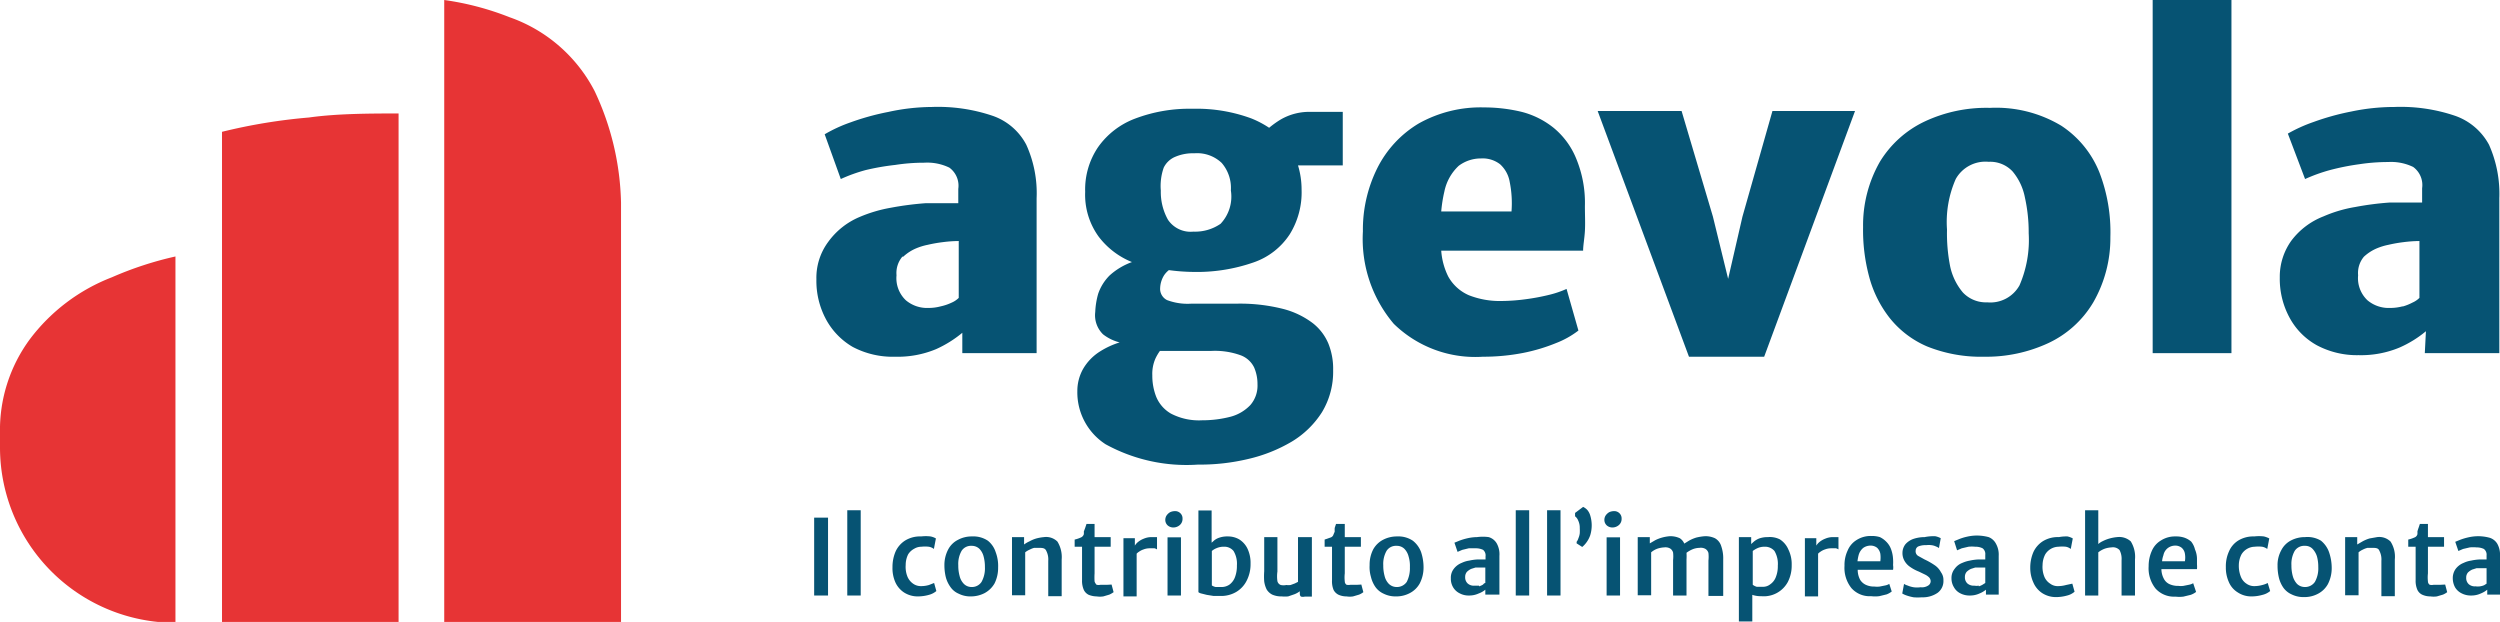 <?xml version="1.0" encoding="UTF-8"?> <svg xmlns="http://www.w3.org/2000/svg" viewBox="0 0 111.71 27.79"><defs><style>.cls-1{fill:#065373;}.cls-2{fill:#e73435;}</style></defs><g id="Livello_2" data-name="Livello 2"><g id="Livello_1-2" data-name="Livello 1"><path class="cls-1" d="M40,15.94a4.46,4.46,0,0,0,1.83-.34A5.11,5.11,0,0,0,43,14.87v.91h3.32V8.86a5.24,5.24,0,0,0-.46-2.39,2.69,2.69,0,0,0-1.49-1.29,7.61,7.61,0,0,0-2.73-.4A9.31,9.31,0,0,0,39.7,5a11.21,11.21,0,0,0-1.7.47A6.48,6.48,0,0,0,36.85,6L37.57,8a7.07,7.07,0,0,1,1.11-.4A10.68,10.68,0,0,1,40,7.37a8.5,8.5,0,0,1,1.3-.1,2.27,2.27,0,0,1,1.12.22,1,1,0,0,1,.4.95v.64c-.46,0-.94,0-1.46,0a13.82,13.82,0,0,0-1.54.2,6.33,6.33,0,0,0-1.42.42A3.31,3.31,0,0,0,37,10.82a2.69,2.69,0,0,0-.52,1.66,3.62,3.62,0,0,0,.43,1.79A3.16,3.16,0,0,0,38.1,15.5,3.82,3.82,0,0,0,40,15.94Zm.36-4.47a2,2,0,0,1,.57-.37,2.71,2.71,0,0,1,.52-.16,6.38,6.38,0,0,1,.68-.12,5.78,5.78,0,0,1,.71-.05v2.54a1,1,0,0,1-.31.21,2.26,2.26,0,0,1-.5.17,2.08,2.08,0,0,1-.55.07,1.47,1.47,0,0,1-1-.34,1.36,1.36,0,0,1-.42-1.12A1.13,1.13,0,0,1,40.32,11.47Z"></path><path class="cls-1" d="M59.36,15.36a2.27,2.27,0,0,0-.7-.92,3.72,3.72,0,0,0-1.34-.64,7.82,7.82,0,0,0-2.1-.23h-2a2.61,2.61,0,0,1-1.07-.16.56.56,0,0,1-.31-.54,1.16,1.16,0,0,1,.17-.56,1,1,0,0,1,.22-.24,8.77,8.77,0,0,0,1.05.08,7.7,7.7,0,0,0,2.75-.43,3.15,3.15,0,0,0,1.6-1.25,3.55,3.55,0,0,0,.53-2A3.71,3.71,0,0,0,58,7.39h2V5h-1.4a2.54,2.54,0,0,0-1.39.35,4.12,4.12,0,0,0-.5.36,4.31,4.31,0,0,0-.8-.42,7.08,7.08,0,0,0-2.62-.43,6.84,6.84,0,0,0-2.57.44,3.55,3.55,0,0,0-1.65,1.27,3.37,3.37,0,0,0-.58,2,3.19,3.19,0,0,0,.6,2,3.52,3.52,0,0,0,1.49,1.14,3,3,0,0,0-1,.6,2.14,2.14,0,0,0-.51.82,3.49,3.49,0,0,0-.13.81,1.19,1.19,0,0,0,.35,1,2,2,0,0,0,.74.36,3.69,3.69,0,0,0-.87.4,2.26,2.26,0,0,0-.76.78,2,2,0,0,0-.26,1,2.76,2.76,0,0,0,1.26,2.37,7.51,7.51,0,0,0,4.13.91,9.27,9.27,0,0,0,2.24-.25,6.84,6.84,0,0,0,1.94-.77,4.09,4.09,0,0,0,1.36-1.32,3.49,3.49,0,0,0,.5-1.88A3,3,0,0,0,59.36,15.36ZM52,7.49A1,1,0,0,1,52.53,7a2,2,0,0,1,.84-.15,1.59,1.59,0,0,1,1.22.43A1.71,1.71,0,0,1,55,8.51,1.77,1.77,0,0,1,54.54,10a2,2,0,0,1-1.21.35,1.22,1.22,0,0,1-1.14-.53,2.53,2.53,0,0,1-.32-1.3A2.47,2.47,0,0,1,52,7.49ZM55.87,18.1a1.88,1.88,0,0,1-.88.52,5,5,0,0,1-1.27.16,2.7,2.7,0,0,1-1.4-.3,1.55,1.55,0,0,1-.66-.76,2.58,2.58,0,0,1-.17-.95,1.7,1.7,0,0,1,.14-.75,2.18,2.18,0,0,1,.2-.34h2.3a3.38,3.38,0,0,1,1.32.2,1.09,1.09,0,0,1,.59.54,1.87,1.87,0,0,1,.15.76A1.32,1.32,0,0,1,55.87,18.1Z"></path><path class="cls-1" d="M66.26,15.94a9.32,9.32,0,0,0,1.8-.17,8,8,0,0,0,1.47-.44,4,4,0,0,0,1-.56L70,12.91a4.36,4.36,0,0,1-.76.26,9.55,9.55,0,0,1-1.06.2,8.51,8.51,0,0,1-1.1.08,3.76,3.76,0,0,1-1.45-.26,1.93,1.93,0,0,1-.92-.84,3.07,3.07,0,0,1-.31-1.15h6.34c0-.24.06-.53.08-.88s0-.72,0-1.11a5.16,5.16,0,0,0-.4-2.15,3.47,3.47,0,0,0-1-1.35A3.77,3.77,0,0,0,68,5a7.15,7.15,0,0,0-1.68-.2,5.66,5.66,0,0,0-2.93.72,4.85,4.85,0,0,0-1.85,2,6.16,6.16,0,0,0-.64,2.82,5.86,5.86,0,0,0,1.38,4.13A5.21,5.21,0,0,0,66.26,15.94ZM65.18,7.41a1.64,1.64,0,0,1,1-.33,1.27,1.27,0,0,1,.85.26,1.38,1.38,0,0,1,.43.79,4.81,4.81,0,0,1,.08,1.32H64.4a6.18,6.18,0,0,1,.14-.89A2.16,2.16,0,0,1,65.18,7.41Z"></path><polygon class="cls-1" points="78.83 15.94 82.89 4.96 79.2 4.96 77.86 9.68 77.22 12.46 76.54 9.68 75.14 4.96 71.39 4.96 75.47 15.94 78.83 15.94"></polygon><path class="cls-1" d="M94.3,10.59a7.41,7.41,0,0,0-.48-2.86,4.48,4.48,0,0,0-1.71-2.11,5.66,5.66,0,0,0-3.19-.8A6.48,6.48,0,0,0,86,5.43a4.69,4.69,0,0,0-2,1.8,5.72,5.72,0,0,0-.75,2.92,8,8,0,0,0,.27,2.21,5.1,5.1,0,0,0,.92,1.85,4.3,4.3,0,0,0,1.67,1.27,6.44,6.44,0,0,0,2.54.46,6.59,6.59,0,0,0,2.88-.61,4.59,4.59,0,0,0,2-1.81A5.75,5.75,0,0,0,94.3,10.59Zm-4.06,2.16a1.49,1.49,0,0,1-1.44.76,1.42,1.42,0,0,1-1.09-.44,2.67,2.67,0,0,1-.57-1.17A7.58,7.58,0,0,1,87,10.26,4.77,4.77,0,0,1,87.39,8a1.52,1.52,0,0,1,1.47-.77,1.37,1.37,0,0,1,1.07.43,2.56,2.56,0,0,1,.55,1.16,7.14,7.14,0,0,1,.17,1.6A5.1,5.1,0,0,1,90.24,12.75Z"></path><rect class="cls-1" x="96.19" width="3.52" height="15.78"></rect><path class="cls-1" d="M108.35,15.78h3.33V8.86a5.38,5.38,0,0,0-.46-2.39,2.75,2.75,0,0,0-1.5-1.29,7.57,7.57,0,0,0-2.73-.4,9.38,9.38,0,0,0-1.91.2,11.21,11.21,0,0,0-1.7.47,6.84,6.84,0,0,0-1.15.52L103,8a7.46,7.46,0,0,1,1.11-.4,10.68,10.68,0,0,1,1.3-.26,8.59,8.59,0,0,1,1.3-.1,2.27,2.27,0,0,1,1.12.22,1,1,0,0,1,.4.95v.64c-.45,0-.94,0-1.45,0a13.24,13.24,0,0,0-1.54.2,6,6,0,0,0-1.42.42,3.28,3.28,0,0,0-1.43,1.08,2.76,2.76,0,0,0-.52,1.66,3.62,3.62,0,0,0,.44,1.79,3.07,3.07,0,0,0,1.22,1.23,3.82,3.82,0,0,0,1.86.44,4.46,4.46,0,0,0,1.83-.34,4.9,4.9,0,0,0,1.18-.73Zm-1-2.09a2.15,2.15,0,0,1-.56.07,1.47,1.47,0,0,1-1-.34,1.36,1.36,0,0,1-.42-1.12,1.13,1.13,0,0,1,.26-.83,2,2,0,0,1,.57-.37,2.71,2.71,0,0,1,.52-.16,6.38,6.38,0,0,1,.68-.12,5.92,5.92,0,0,1,.71-.05v2.54a1,1,0,0,1-.31.21A2.17,2.17,0,0,1,107.38,13.69Z"></path><rect class="cls-1" x="36.38" y="23.13" width="0.62" height="3.48"></rect><rect class="cls-1" x="37.86" y="22.8" width="0.6" height="3.81"></rect><path class="cls-1" d="M41.51,26.14a1.23,1.23,0,0,1-.35.05.59.59,0,0,1-.36-.11.72.72,0,0,1-.25-.31,1.16,1.16,0,0,1-.08-.52,1.06,1.06,0,0,1,.11-.48.71.71,0,0,1,.27-.25.62.62,0,0,1,.32-.09,1.49,1.49,0,0,1,.33,0,.49.49,0,0,1,.23.1l.09-.47a.75.75,0,0,0-.24-.09,1.76,1.76,0,0,0-.42,0,1.27,1.27,0,0,0-.71.18,1.14,1.14,0,0,0-.43.49,1.75,1.75,0,0,0-.14.7A1.56,1.56,0,0,0,40,26a1.07,1.07,0,0,0,.39.47,1.13,1.13,0,0,0,.65.18,1.84,1.84,0,0,0,.47-.07.85.85,0,0,0,.33-.17l-.1-.36Z"></path><path class="cls-1" d="M44.14,24.16a1.16,1.16,0,0,0-.7-.19,1.28,1.28,0,0,0-.63.15,1,1,0,0,0-.44.43,1.48,1.48,0,0,0-.17.7,2.26,2.26,0,0,0,.06.53,1.33,1.33,0,0,0,.21.45.85.85,0,0,0,.37.3,1.15,1.15,0,0,0,.55.12A1.33,1.33,0,0,0,44,26.5a1.13,1.13,0,0,0,.44-.43,1.55,1.55,0,0,0,.16-.71,1.73,1.73,0,0,0-.11-.69A1.06,1.06,0,0,0,44.14,24.16ZM43.86,26a.51.51,0,0,1-.45.23.48.48,0,0,1-.34-.14.74.74,0,0,1-.19-.35,1.75,1.75,0,0,1-.06-.48,1.18,1.18,0,0,1,.15-.65.5.5,0,0,1,.45-.22.49.49,0,0,1,.34.13.75.75,0,0,1,.19.34,1.75,1.75,0,0,1,.06.48A1.24,1.24,0,0,1,43.86,26Z"></path><path class="cls-1" d="M46.65,24a2,2,0,0,0-.34.06,1.44,1.44,0,0,0-.31.13,1.27,1.27,0,0,0-.24.14V24h-.54v2.6h.59V24.68a.82.82,0,0,1,.2-.12,1,1,0,0,1,.2-.08l.18,0c.18,0,.3,0,.36.13a.84.84,0,0,1,.09.45v1.58h.6V25a1.32,1.32,0,0,0-.19-.8A.72.72,0,0,0,46.65,24Z"></path><path class="cls-1" d="M49.49,26.13l-.16,0h-.15a.42.42,0,0,1-.18,0s-.07-.07-.09-.15a2.8,2.8,0,0,1,0-.36V24.43h.72V24h-.72v-.59h-.36l-.06.18-.06.16a.83.83,0,0,1,0,.12.23.23,0,0,1-.14.15,1.39,1.39,0,0,1-.27.09v.32h.33v1.5a1,1,0,0,0,.08.43.47.47,0,0,0,.22.22,1,1,0,0,0,.35.07,1,1,0,0,0,.3,0l.27-.08a1.06,1.06,0,0,0,.19-.11l-.09-.34Z"></path><path class="cls-1" d="M51.43,24a.88.88,0,0,0-.32.07.93.93,0,0,0-.26.15.64.64,0,0,0-.14.16l0-.33h-.51v2.6h.59V24.74a.53.53,0,0,1,.11-.09.75.75,0,0,1,.2-.1.76.76,0,0,1,.27-.05l.22,0a.38.38,0,0,1,.11.05V24s-.05,0-.1,0Z"></path><path class="cls-1" d="M52.48,22.84a.49.49,0,0,0-.2.05.5.5,0,0,0-.15.14.36.36,0,0,0-.06.2.33.33,0,0,0,.11.25.38.38,0,0,0,.25.09.44.44,0,0,0,.29-.11.36.36,0,0,0,.12-.28.32.32,0,0,0-.09-.24A.33.33,0,0,0,52.48,22.84Z"></path><rect class="cls-1" x="52.17" y="24.01" width="0.6" height="2.6"></rect><path class="cls-1" d="M55.37,24.1a1,1,0,0,0-.51-.13,1.07,1.07,0,0,0-.39.06.66.66,0,0,0-.25.15l-.08.07V22.81h-.59v3.65a.31.31,0,0,0,.13.06l.24.06.31.05.31,0a1.33,1.33,0,0,0,.7-.18,1.22,1.22,0,0,0,.47-.51,1.6,1.6,0,0,0,.17-.75,1.48,1.48,0,0,0-.15-.7A1,1,0,0,0,55.37,24.1Zm-.19,1.7a.73.73,0,0,1-.24.32.61.61,0,0,1-.35.11l-.27,0a.54.54,0,0,1-.17-.07V24.62a.75.75,0,0,1,.22-.13.78.78,0,0,1,.31-.06.53.53,0,0,1,.44.19,1.11,1.11,0,0,1,.15.65A1.4,1.4,0,0,1,55.18,25.8Z"></path><path class="cls-1" d="M58,26l-.14.07-.19.07a.65.65,0,0,1-.19,0,.57.57,0,0,1-.25,0,.24.24,0,0,1-.15-.17,1.53,1.53,0,0,1,0-.43V24h-.59v1.53a3,3,0,0,0,0,.45,1.17,1.17,0,0,0,.11.36.62.62,0,0,0,.25.23,1,1,0,0,0,.42.08,1.55,1.55,0,0,0,.29,0l.29-.1a1,1,0,0,0,.23-.13v.09q0,.12.06.15a.35.35,0,0,0,.16,0h.32V24H58Z"></path><path class="cls-1" d="M60.66,26.13l-.16,0h-.15a.45.45,0,0,1-.18,0,.18.18,0,0,1-.08-.15,1.54,1.54,0,0,1,0-.36V24.43h.72V24h-.72v-.59H59.7l-.06.18a1.42,1.42,0,0,0,0,.16.73.73,0,0,1-.05.12.2.2,0,0,1-.14.15l-.26.09v.32h.33v1.5a1,1,0,0,0,.07.43.49.49,0,0,0,.23.22.87.87,0,0,0,.35.07.92.92,0,0,0,.29,0l.27-.08a.79.79,0,0,0,.19-.11l-.09-.34Z"></path><path class="cls-1" d="M63.13,24.16a1.16,1.16,0,0,0-.7-.19,1.33,1.33,0,0,0-.63.15,1.07,1.07,0,0,0-.44.43,1.48,1.48,0,0,0-.16.7,1.54,1.54,0,0,0,.06.53,1.32,1.32,0,0,0,.2.45.91.91,0,0,0,.37.3,1.18,1.18,0,0,0,.55.12A1.28,1.28,0,0,0,63,26.5a1.07,1.07,0,0,0,.44-.43,1.55,1.55,0,0,0,.17-.71,2.17,2.17,0,0,0-.11-.69A1.15,1.15,0,0,0,63.13,24.16ZM62.86,26a.53.53,0,0,1-.46.23.5.5,0,0,1-.34-.14.74.74,0,0,1-.19-.35,1.75,1.75,0,0,1-.06-.48,1.18,1.18,0,0,1,.15-.65.5.5,0,0,1,.45-.22.48.48,0,0,1,.34.13.75.75,0,0,1,.19.34,1.44,1.44,0,0,1,.06.48A1.35,1.35,0,0,1,62.86,26Z"></path><path class="cls-1" d="M66.52,24A1.94,1.94,0,0,0,66,24a2,2,0,0,0-.42.05,2.74,2.74,0,0,0-.37.11l-.22.09.14.41.21-.09.29-.07.31,0a.74.74,0,0,1,.33.07.32.32,0,0,1,.11.29V25L66,25a2.27,2.27,0,0,0-.35.05,1.15,1.15,0,0,0-.33.1.82.82,0,0,0-.36.27.64.64,0,0,0-.13.42.74.74,0,0,0,.1.4.69.69,0,0,0,.29.27.84.84,0,0,0,.42.1,1,1,0,0,0,.43-.09,1,1,0,0,0,.3-.17v.22H67V24.84a1,1,0,0,0-.11-.54A.61.61,0,0,0,66.52,24Zm-.43,2.17-.2,0a.41.41,0,0,1-.31-.1.37.37,0,0,1-.11-.29.34.34,0,0,1,.08-.23.7.7,0,0,1,.19-.13l.19-.06.23,0h.21v.69s-.05,0-.1.07A.75.75,0,0,1,66.09,26.2Z"></path><rect class="cls-1" x="67.73" y="22.8" width="0.6" height="3.81"></rect><rect class="cls-1" x="69.13" y="22.8" width="0.6" height="3.81"></rect><path class="cls-1" d="M70.93,22.79a.62.62,0,0,0-.19-.14l-.36.27v.15a.44.44,0,0,1,.14.19.74.74,0,0,1,.07.34,2,2,0,0,1,0,.23.79.79,0,0,1-.06.22.48.48,0,0,1-.08.16v.07l.25.16a1.13,1.13,0,0,0,.18-.19,1.2,1.2,0,0,0,.18-.34,1.51,1.51,0,0,0,0-.87A.68.68,0,0,0,70.93,22.79Z"></path><path class="cls-1" d="M72.1,22.84a.49.49,0,0,0-.2.05.5.5,0,0,0-.15.14.36.36,0,0,0-.06.2.33.33,0,0,0,.11.25.38.38,0,0,0,.25.09.44.44,0,0,0,.29-.11.36.36,0,0,0,.12-.28.32.32,0,0,0-.09-.24A.33.33,0,0,0,72.1,22.84Z"></path><rect class="cls-1" x="71.79" y="24.01" width="0.6" height="2.6"></rect><path class="cls-1" d="M76.63,24.05a1,1,0,0,0-.45-.09,2.32,2.32,0,0,0-.38.06,1.64,1.64,0,0,0-.33.14l-.21.13a.53.53,0,0,0-.2-.24,1,1,0,0,0-.45-.09,1.86,1.86,0,0,0-.34.06,1.66,1.66,0,0,0-.31.12l-.24.14V24h-.54v2.6h.6V24.68a.9.9,0,0,1,.3-.17,1.11,1.11,0,0,1,.28-.05.42.42,0,0,1,.27.05.31.31,0,0,1,.13.18,1.58,1.58,0,0,1,0,.34v1.58h.6V25a2.51,2.51,0,0,0,0-.3,1.28,1.28,0,0,1,.28-.16.89.89,0,0,1,.3-.06.42.42,0,0,1,.27.05.31.31,0,0,1,.13.18,1.58,1.58,0,0,1,0,.34v1.58H77V25a1.65,1.65,0,0,0-.09-.6A.6.6,0,0,0,76.63,24.05Z"></path><path class="cls-1" d="M79.53,24.1A1,1,0,0,0,79,24a1.14,1.14,0,0,0-.39.06.87.87,0,0,0-.25.15l-.11.1V24h-.55v3.77h.6V26.58h0a1.16,1.16,0,0,0,.4.06A1.22,1.22,0,0,0,79.89,26a1.6,1.6,0,0,0,.17-.75,1.48,1.48,0,0,0-.15-.7A1,1,0,0,0,79.53,24.1Zm-.18,1.69a.68.68,0,0,1-.25.32.51.51,0,0,1-.34.11l-.26,0a.51.51,0,0,1-.18-.09V24.62a1.06,1.06,0,0,1,.22-.13.75.75,0,0,1,.31-.06.55.55,0,0,1,.44.19,1.13,1.13,0,0,1,.15.66A1.29,1.29,0,0,1,79.35,25.79Z"></path><path class="cls-1" d="M81.88,24a.88.88,0,0,0-.32.07.93.93,0,0,0-.26.15.64.64,0,0,0-.14.16l0-.33h-.51v2.6h.59V24.74a.53.53,0,0,1,.11-.09.75.75,0,0,1,.2-.1.76.76,0,0,1,.27-.05l.22,0a.38.38,0,0,1,.11.05V24s-.05,0-.09,0Z"></path><path class="cls-1" d="M84.28,24.2A1,1,0,0,0,84,24a1.2,1.2,0,0,0-.38-.05,1.16,1.16,0,0,0-.66.18,1,1,0,0,0-.4.47,1.51,1.51,0,0,0-.14.68,1.45,1.45,0,0,0,.31,1,1.09,1.09,0,0,0,.88.36,1.47,1.47,0,0,0,.36,0l.33-.08a.82.82,0,0,0,.23-.13l-.11-.34a.52.52,0,0,1-.18.07l-.25.05a1,1,0,0,1-.23,0,.87.87,0,0,1-.37-.07.6.6,0,0,1-.27-.23.93.93,0,0,1-.11-.45h1.58a.68.68,0,0,0,0-.21,2,2,0,0,0,0-.26,1.5,1.5,0,0,0-.09-.45A.91.91,0,0,0,84.28,24.2ZM83,25.08a1.86,1.86,0,0,1,.05-.27.63.63,0,0,1,.21-.33.57.57,0,0,1,.31-.1.46.46,0,0,1,.31.1.5.5,0,0,1,.14.26,1.25,1.25,0,0,1,0,.34Z"></path><path class="cls-1" d="M86.47,25.27A3.14,3.14,0,0,0,86,25l-.29-.16a.24.24,0,0,1-.11-.24.21.21,0,0,1,.11-.18.84.84,0,0,1,.36-.06.9.9,0,0,1,.23,0,.65.65,0,0,1,.21.06.5.5,0,0,1,.13.07l.08-.44a.83.83,0,0,0-.25-.09A2,2,0,0,0,86,24a1.59,1.59,0,0,0-.5.08.86.86,0,0,0-.35.23.62.62,0,0,0-.14.39.69.69,0,0,0,.09.36.8.8,0,0,0,.25.27,1.79,1.79,0,0,0,.39.21l.27.13a.7.7,0,0,1,.19.13.26.26,0,0,1,.07.17.23.23,0,0,1-.12.2.51.51,0,0,1-.33.07,1.12,1.12,0,0,1-.32,0,1.25,1.25,0,0,1-.27-.08.52.52,0,0,1-.15-.07l-.08.43a1,1,0,0,0,.2.09,2,2,0,0,0,.31.08,2.19,2.19,0,0,0,.36,0,1.17,1.17,0,0,0,.71-.2.65.65,0,0,0,.26-.56.57.57,0,0,0-.11-.36A.86.86,0,0,0,86.47,25.27Z"></path><path class="cls-1" d="M88.86,24a2.08,2.08,0,0,0-.54-.07,2,2,0,0,0-.42.05,2.22,2.22,0,0,0-.36.11l-.22.09.13.41.21-.09.3-.07a1.53,1.53,0,0,1,.3,0,.7.7,0,0,1,.33.07.32.32,0,0,1,.12.29V25l-.33,0a2.23,2.23,0,0,0-.36.05,1.39,1.39,0,0,0-.33.1.74.74,0,0,0-.35.27.64.64,0,0,0-.14.42.75.75,0,0,0,.11.4.66.66,0,0,0,.28.27.88.88,0,0,0,.43.1,1,1,0,0,0,.43-.09,1.11,1.11,0,0,0,.29-.17v.22h.57V24.84a1,1,0,0,0-.12-.54A.63.63,0,0,0,88.86,24Zm-.44,2.17a.64.64,0,0,1-.2,0,.43.43,0,0,1-.31-.1.37.37,0,0,1-.11-.29.34.34,0,0,1,.08-.23.7.7,0,0,1,.19-.13l.19-.06.24,0h.21v.69l-.11.07A.75.75,0,0,1,88.42,26.2Z"></path><path class="cls-1" d="M92.32,26.14a1.34,1.34,0,0,1-.35.05.55.55,0,0,1-.36-.11.67.67,0,0,1-.26-.31,1.16,1.16,0,0,1-.08-.52,1.06,1.06,0,0,1,.12-.48.71.71,0,0,1,.59-.34,1.57,1.57,0,0,1,.33,0,.5.5,0,0,1,.22.1l.09-.47a.75.75,0,0,0-.24-.09A1.71,1.71,0,0,0,92,24a1.27,1.27,0,0,0-.71.18,1.14,1.14,0,0,0-.43.49,1.75,1.75,0,0,0-.14.7,1.56,1.56,0,0,0,.14.66,1.07,1.07,0,0,0,.39.47,1.13,1.13,0,0,0,.65.18,1.84,1.84,0,0,0,.47-.07.79.79,0,0,0,.33-.17l-.1-.36Z"></path><path class="cls-1" d="M94.6,24a1.91,1.91,0,0,0-.33.06,1.66,1.66,0,0,0-.31.12.77.77,0,0,0-.2.13l0-.41V22.8h-.59v3.81h.59V24.68a1.05,1.05,0,0,1,.31-.17,1.11,1.11,0,0,1,.28-.05.4.4,0,0,1,.36.12.84.84,0,0,1,.09.45v1.58h.6V25a1.3,1.3,0,0,0-.19-.81A.77.77,0,0,0,94.6,24Z"></path><path class="cls-1" d="M97.91,24.2a.92.92,0,0,0-.32-.18,1.14,1.14,0,0,0-.37-.05,1.16,1.16,0,0,0-.66.18,1,1,0,0,0-.41.47,1.65,1.65,0,0,0-.14.68,1.45,1.45,0,0,0,.31,1,1.11,1.11,0,0,0,.89.36,1.45,1.45,0,0,0,.35,0l.33-.08a.89.89,0,0,0,.24-.13L98,26.06a.58.58,0,0,1-.19.07l-.25.05a.9.9,0,0,1-.22,0,.92.92,0,0,1-.38-.07.53.53,0,0,1-.26-.23.93.93,0,0,1-.12-.45h1.59a1.25,1.25,0,0,0,0-.21V25a1.06,1.06,0,0,0-.09-.45A.89.89,0,0,0,97.91,24.2Zm-1.3.88a1.07,1.07,0,0,1,.06-.27.53.53,0,0,1,.21-.33.55.55,0,0,1,.31-.1.45.45,0,0,1,.3.1.44.44,0,0,1,.14.26,1,1,0,0,1,0,.34Z"></path><path class="cls-1" d="M101.09,26.14a1.34,1.34,0,0,1-.35.05.59.59,0,0,1-.36-.11.65.65,0,0,1-.25-.31,1.31,1.31,0,0,1-.09-.52,1.06,1.06,0,0,1,.12-.48.71.71,0,0,1,.59-.34,1.49,1.49,0,0,1,.33,0,.54.54,0,0,1,.23.1l.09-.47a1,1,0,0,0-.24-.09,1.8,1.8,0,0,0-.43,0,1.29,1.29,0,0,0-.71.18,1.06,1.06,0,0,0-.42.49,1.59,1.59,0,0,0-.14.7,1.56,1.56,0,0,0,.13.66,1,1,0,0,0,.4.47,1.1,1.1,0,0,0,.64.18,1.78,1.78,0,0,0,.47-.07.83.83,0,0,0,.34-.17l-.11-.36A1,1,0,0,1,101.09,26.14Z"></path><path class="cls-1" d="M103.71,24.16A1.16,1.16,0,0,0,103,24a1.33,1.33,0,0,0-.63.15,1,1,0,0,0-.43.43,1.37,1.37,0,0,0-.17.7,2.26,2.26,0,0,0,.06.53,1.32,1.32,0,0,0,.2.45.91.91,0,0,0,.37.3,1.18,1.18,0,0,0,.55.12,1.28,1.28,0,0,0,.63-.15,1.07,1.07,0,0,0,.44-.43,1.55,1.55,0,0,0,.17-.71,2.17,2.17,0,0,0-.11-.69A1.15,1.15,0,0,0,103.71,24.16ZM103.44,26a.53.53,0,0,1-.46.23.5.5,0,0,1-.34-.14.84.84,0,0,1-.19-.35,1.75,1.75,0,0,1-.06-.48,1.18,1.18,0,0,1,.15-.65.51.51,0,0,1,.46-.22.45.45,0,0,1,.33.13.88.88,0,0,1,.2.34,1.75,1.75,0,0,1,.06.48A1.24,1.24,0,0,1,103.44,26Z"></path><path class="cls-1" d="M106.22,24l-.34.06a1.69,1.69,0,0,0-.31.13l-.24.14V24h-.54v2.6h.6V24.68a.76.76,0,0,1,.19-.12.9.9,0,0,1,.21-.08l.18,0c.18,0,.3,0,.35.13a.84.84,0,0,1,.09.45v1.58h.6V25a1.25,1.25,0,0,0-.19-.8A.72.72,0,0,0,106.22,24Z"></path><path class="cls-1" d="M109.06,26.13l-.16,0h-.15a.42.42,0,0,1-.18,0,.18.18,0,0,1-.08-.15,1.54,1.54,0,0,1,0-.36V24.43h.72V24h-.72v-.59h-.36l-.06.18a1.42,1.42,0,0,0-.05.16.73.73,0,0,1,0,.12.21.21,0,0,1-.14.15,1.39,1.39,0,0,1-.27.09v.32h.33v1.5a1,1,0,0,0,.08.43.45.45,0,0,0,.23.22.87.87,0,0,0,.35.07,1,1,0,0,0,.29,0l.27-.08a.79.79,0,0,0,.19-.11l-.09-.34Z"></path><path class="cls-1" d="M111.59,24.3a.61.61,0,0,0-.34-.27,1.94,1.94,0,0,0-.53-.07,2,2,0,0,0-.42.05,2.74,2.74,0,0,0-.37.11l-.22.09.14.41.21-.09.3-.07a1.53,1.53,0,0,1,.3,0,.74.74,0,0,1,.33.07.32.32,0,0,1,.12.29V25l-.33,0a2.23,2.23,0,0,0-.36.05,1.15,1.15,0,0,0-.33.1.82.82,0,0,0-.36.27.7.7,0,0,0-.13.42.85.85,0,0,0,.1.4.69.69,0,0,0,.29.27.88.88,0,0,0,.43.1,1,1,0,0,0,.43-.09,1.11,1.11,0,0,0,.29-.17v.22h.57V24.84A1,1,0,0,0,111.59,24.3Zm-.77,1.9a.69.69,0,0,1-.2,0,.41.41,0,0,1-.31-.1.37.37,0,0,1-.11-.29.34.34,0,0,1,.08-.23.7.7,0,0,1,.19-.13l.19-.06.24,0h.21v.69l-.11.07A.75.75,0,0,1,110.82,26.2Z"></path><path class="cls-2" d="M1.34,15.15A6.84,6.84,0,0,0,0,19.37V20a7.84,7.84,0,0,0,7.84,7.83V11.46A15.5,15.5,0,0,0,5,12.39,8.35,8.35,0,0,0,1.34,15.15Z"></path><path class="cls-2" d="M9.92,5.89v21.9h7.89V5.07c-1.15,0-2.73,0-4,.18A24.9,24.9,0,0,0,9.92,5.89Z"></path><path class="cls-2" d="M26.57,4.07a6.81,6.81,0,0,0-3.8-3.3A12.7,12.7,0,0,0,19.85,0V27.79h7.9V10.16c0-.38,0-.75,0-1.11A12.26,12.26,0,0,0,26.57,4.07Z"></path></g></g></svg> 